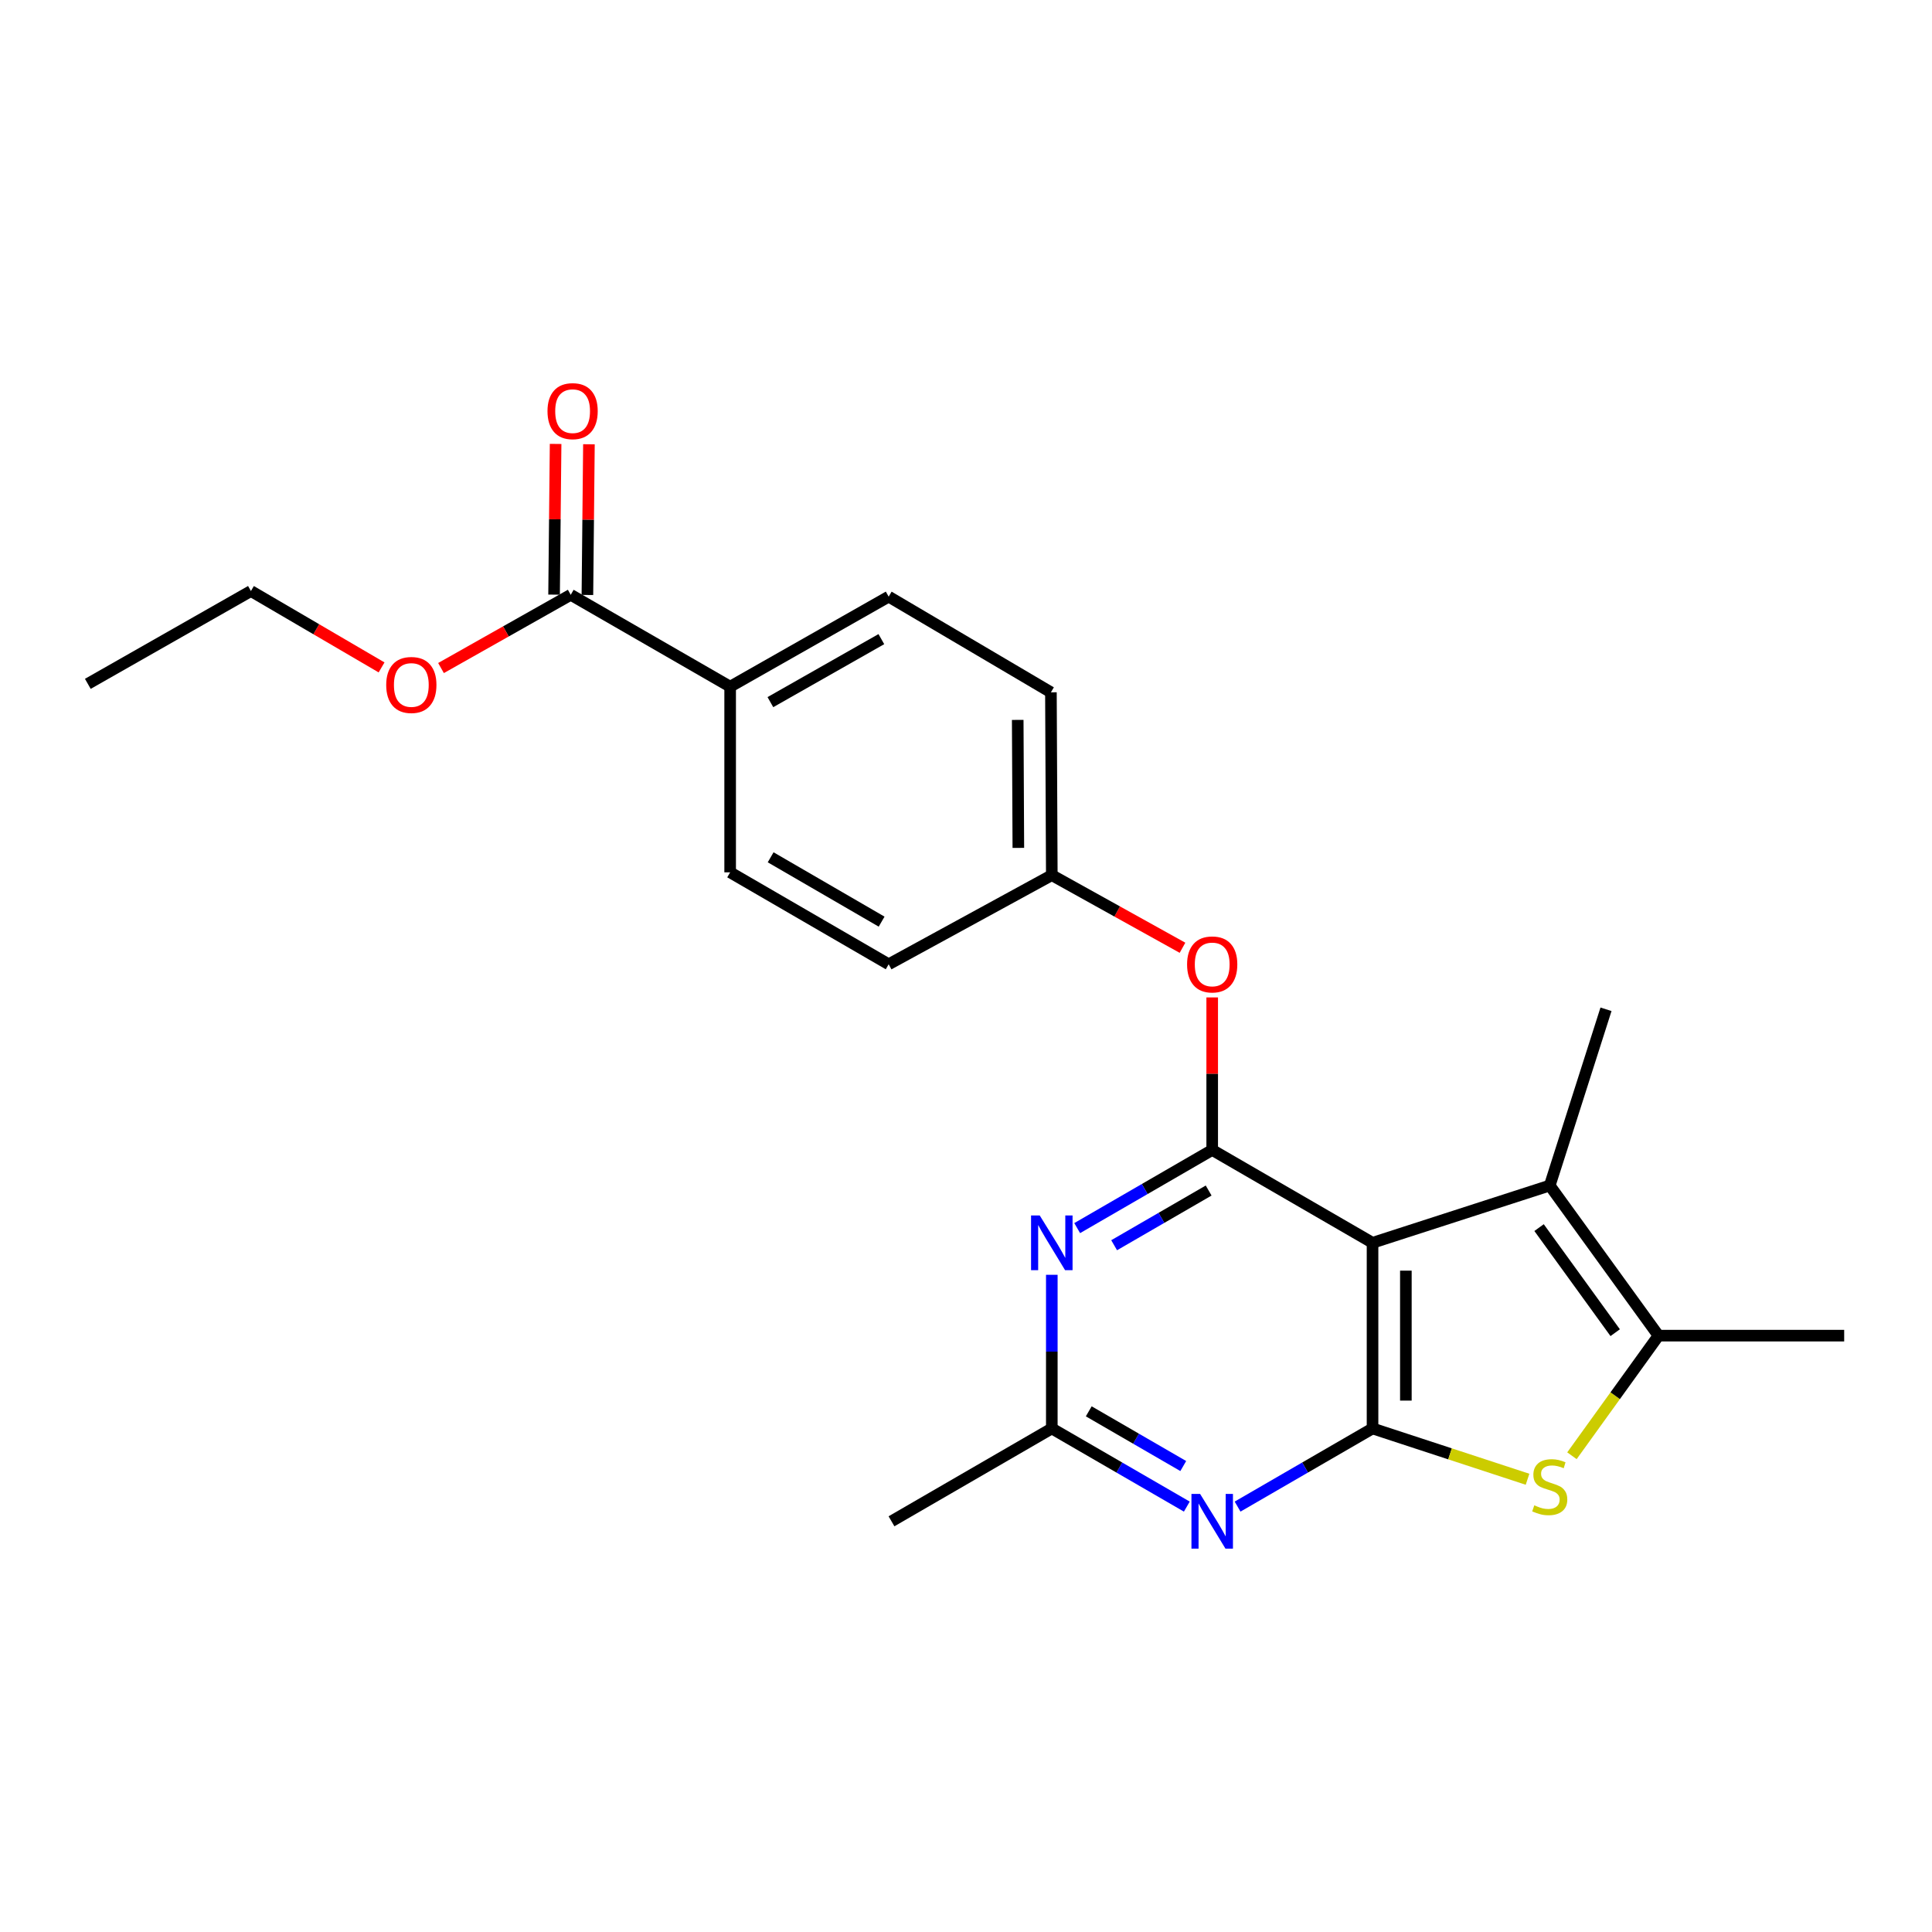 <?xml version='1.0' encoding='iso-8859-1'?>
<svg version='1.1' baseProfile='full'
              xmlns='http://www.w3.org/2000/svg'
                      xmlns:rdkit='http://www.rdkit.org/xml'
                      xmlns:xlink='http://www.w3.org/1999/xlink'
                  xml:space='preserve'
width='1000px' height='1000px' viewBox='0 0 1000 1000'>
<!-- END OF HEADER -->
<rect style='opacity:1.0;fill:#FFFFFF;stroke:none' width='1000' height='1000' x='0' y='0'> </rect>
<path class='bond-0' d='M 710.424,643.272 L 710.424,739.364' style='fill:none;fill-rule:evenodd;stroke:#000000;stroke-width:6px;stroke-linecap:butt;stroke-linejoin:miter;stroke-opacity:1' />
<path class='bond-0' d='M 727.675,657.686 L 727.675,724.95' style='fill:none;fill-rule:evenodd;stroke:#000000;stroke-width:6px;stroke-linecap:butt;stroke-linejoin:miter;stroke-opacity:1' />
<path class='bond-1' d='M 710.424,643.272 L 627.433,595.216' style='fill:none;fill-rule:evenodd;stroke:#000000;stroke-width:6px;stroke-linecap:butt;stroke-linejoin:miter;stroke-opacity:1' />
<path class='bond-3' d='M 710.424,643.272 L 802.145,613.628' style='fill:none;fill-rule:evenodd;stroke:#000000;stroke-width:6px;stroke-linecap:butt;stroke-linejoin:miter;stroke-opacity:1' />
<path class='bond-2' d='M 710.424,739.364 L 750.538,752.513' style='fill:none;fill-rule:evenodd;stroke:#000000;stroke-width:6px;stroke-linecap:butt;stroke-linejoin:miter;stroke-opacity:1' />
<path class='bond-2' d='M 750.538,752.513 L 790.652,765.663' style='fill:none;fill-rule:evenodd;stroke:#CCCC00;stroke-width:6px;stroke-linecap:butt;stroke-linejoin:miter;stroke-opacity:1' />
<path class='bond-4' d='M 710.424,739.364 L 675.497,759.588' style='fill:none;fill-rule:evenodd;stroke:#000000;stroke-width:6px;stroke-linecap:butt;stroke-linejoin:miter;stroke-opacity:1' />
<path class='bond-4' d='M 675.497,759.588 L 640.57,779.813' style='fill:none;fill-rule:evenodd;stroke:#0000FF;stroke-width:6px;stroke-linecap:butt;stroke-linejoin:miter;stroke-opacity:1' />
<path class='bond-5' d='M 627.433,595.216 L 592.492,615.442' style='fill:none;fill-rule:evenodd;stroke:#000000;stroke-width:6px;stroke-linecap:butt;stroke-linejoin:miter;stroke-opacity:1' />
<path class='bond-5' d='M 592.492,615.442 L 557.552,635.667' style='fill:none;fill-rule:evenodd;stroke:#0000FF;stroke-width:6px;stroke-linecap:butt;stroke-linejoin:miter;stroke-opacity:1' />
<path class='bond-5' d='M 625.593,616.215 L 601.135,630.372' style='fill:none;fill-rule:evenodd;stroke:#000000;stroke-width:6px;stroke-linecap:butt;stroke-linejoin:miter;stroke-opacity:1' />
<path class='bond-5' d='M 601.135,630.372 L 576.677,644.53' style='fill:none;fill-rule:evenodd;stroke:#0000FF;stroke-width:6px;stroke-linecap:butt;stroke-linejoin:miter;stroke-opacity:1' />
<path class='bond-9' d='M 627.433,595.216 L 627.433,555.742' style='fill:none;fill-rule:evenodd;stroke:#000000;stroke-width:6px;stroke-linecap:butt;stroke-linejoin:miter;stroke-opacity:1' />
<path class='bond-9' d='M 627.433,555.742 L 627.433,516.267' style='fill:none;fill-rule:evenodd;stroke:#FF0000;stroke-width:6px;stroke-linecap:butt;stroke-linejoin:miter;stroke-opacity:1' />
<path class='bond-23' d='M 813.632,753.492 L 836.033,722.41' style='fill:none;fill-rule:evenodd;stroke:#CCCC00;stroke-width:6px;stroke-linecap:butt;stroke-linejoin:miter;stroke-opacity:1' />
<path class='bond-23' d='M 836.033,722.41 L 858.434,691.328' style='fill:none;fill-rule:evenodd;stroke:#000000;stroke-width:6px;stroke-linecap:butt;stroke-linejoin:miter;stroke-opacity:1' />
<path class='bond-6' d='M 802.145,613.628 L 858.434,691.328' style='fill:none;fill-rule:evenodd;stroke:#000000;stroke-width:6px;stroke-linecap:butt;stroke-linejoin:miter;stroke-opacity:1' />
<path class='bond-6' d='M 796.618,635.404 L 836.02,689.794' style='fill:none;fill-rule:evenodd;stroke:#000000;stroke-width:6px;stroke-linecap:butt;stroke-linejoin:miter;stroke-opacity:1' />
<path class='bond-18' d='M 802.145,613.628 L 831.262,522.404' style='fill:none;fill-rule:evenodd;stroke:#000000;stroke-width:6px;stroke-linecap:butt;stroke-linejoin:miter;stroke-opacity:1' />
<path class='bond-24' d='M 614.295,779.815 L 579.354,759.59' style='fill:none;fill-rule:evenodd;stroke:#0000FF;stroke-width:6px;stroke-linecap:butt;stroke-linejoin:miter;stroke-opacity:1' />
<path class='bond-24' d='M 579.354,759.59 L 544.414,739.364' style='fill:none;fill-rule:evenodd;stroke:#000000;stroke-width:6px;stroke-linecap:butt;stroke-linejoin:miter;stroke-opacity:1' />
<path class='bond-24' d='M 612.455,758.817 L 587.997,744.659' style='fill:none;fill-rule:evenodd;stroke:#0000FF;stroke-width:6px;stroke-linecap:butt;stroke-linejoin:miter;stroke-opacity:1' />
<path class='bond-24' d='M 587.997,744.659 L 563.539,730.501' style='fill:none;fill-rule:evenodd;stroke:#000000;stroke-width:6px;stroke-linecap:butt;stroke-linejoin:miter;stroke-opacity:1' />
<path class='bond-7' d='M 544.414,659.834 L 544.414,699.599' style='fill:none;fill-rule:evenodd;stroke:#0000FF;stroke-width:6px;stroke-linecap:butt;stroke-linejoin:miter;stroke-opacity:1' />
<path class='bond-7' d='M 544.414,699.599 L 544.414,739.364' style='fill:none;fill-rule:evenodd;stroke:#000000;stroke-width:6px;stroke-linecap:butt;stroke-linejoin:miter;stroke-opacity:1' />
<path class='bond-19' d='M 858.434,691.328 L 954.545,691.328' style='fill:none;fill-rule:evenodd;stroke:#000000;stroke-width:6px;stroke-linecap:butt;stroke-linejoin:miter;stroke-opacity:1' />
<path class='bond-20' d='M 544.414,739.364 L 461.433,787.42' style='fill:none;fill-rule:evenodd;stroke:#000000;stroke-width:6px;stroke-linecap:butt;stroke-linejoin:miter;stroke-opacity:1' />
<path class='bond-8' d='M 295.413,307.869 L 377.925,355.417' style='fill:none;fill-rule:evenodd;stroke:#000000;stroke-width:6px;stroke-linecap:butt;stroke-linejoin:miter;stroke-opacity:1' />
<path class='bond-11' d='M 304.039,307.957 L 304.436,268.954' style='fill:none;fill-rule:evenodd;stroke:#000000;stroke-width:6px;stroke-linecap:butt;stroke-linejoin:miter;stroke-opacity:1' />
<path class='bond-11' d='M 304.436,268.954 L 304.832,229.952' style='fill:none;fill-rule:evenodd;stroke:#FF0000;stroke-width:6px;stroke-linecap:butt;stroke-linejoin:miter;stroke-opacity:1' />
<path class='bond-11' d='M 286.788,307.781 L 287.185,268.779' style='fill:none;fill-rule:evenodd;stroke:#000000;stroke-width:6px;stroke-linecap:butt;stroke-linejoin:miter;stroke-opacity:1' />
<path class='bond-11' d='M 287.185,268.779 L 287.582,229.777' style='fill:none;fill-rule:evenodd;stroke:#FF0000;stroke-width:6px;stroke-linecap:butt;stroke-linejoin:miter;stroke-opacity:1' />
<path class='bond-15' d='M 295.413,307.869 L 261.842,326.825' style='fill:none;fill-rule:evenodd;stroke:#000000;stroke-width:6px;stroke-linecap:butt;stroke-linejoin:miter;stroke-opacity:1' />
<path class='bond-15' d='M 261.842,326.825 L 228.271,345.78' style='fill:none;fill-rule:evenodd;stroke:#FF0000;stroke-width:6px;stroke-linecap:butt;stroke-linejoin:miter;stroke-opacity:1' />
<path class='bond-14' d='M 612.059,490.564 L 578.236,471.774' style='fill:none;fill-rule:evenodd;stroke:#FF0000;stroke-width:6px;stroke-linecap:butt;stroke-linejoin:miter;stroke-opacity:1' />
<path class='bond-14' d='M 578.236,471.774 L 544.414,452.985' style='fill:none;fill-rule:evenodd;stroke:#000000;stroke-width:6px;stroke-linecap:butt;stroke-linejoin:miter;stroke-opacity:1' />
<path class='bond-10' d='M 377.925,355.417 L 459.976,308.818' style='fill:none;fill-rule:evenodd;stroke:#000000;stroke-width:6px;stroke-linecap:butt;stroke-linejoin:miter;stroke-opacity:1' />
<path class='bond-10' d='M 398.752,363.428 L 456.188,330.809' style='fill:none;fill-rule:evenodd;stroke:#000000;stroke-width:6px;stroke-linecap:butt;stroke-linejoin:miter;stroke-opacity:1' />
<path class='bond-25' d='M 377.925,355.417 L 377.925,451.519' style='fill:none;fill-rule:evenodd;stroke:#000000;stroke-width:6px;stroke-linecap:butt;stroke-linejoin:miter;stroke-opacity:1' />
<path class='bond-12' d='M 377.925,451.519 L 459.976,499.105' style='fill:none;fill-rule:evenodd;stroke:#000000;stroke-width:6px;stroke-linecap:butt;stroke-linejoin:miter;stroke-opacity:1' />
<path class='bond-12' d='M 398.887,443.733 L 456.323,477.043' style='fill:none;fill-rule:evenodd;stroke:#000000;stroke-width:6px;stroke-linecap:butt;stroke-linejoin:miter;stroke-opacity:1' />
<path class='bond-13' d='M 459.976,308.818 L 543.954,358.34' style='fill:none;fill-rule:evenodd;stroke:#000000;stroke-width:6px;stroke-linecap:butt;stroke-linejoin:miter;stroke-opacity:1' />
<path class='bond-16' d='M 544.414,452.985 L 459.976,499.105' style='fill:none;fill-rule:evenodd;stroke:#000000;stroke-width:6px;stroke-linecap:butt;stroke-linejoin:miter;stroke-opacity:1' />
<path class='bond-17' d='M 544.414,452.985 L 543.954,358.34' style='fill:none;fill-rule:evenodd;stroke:#000000;stroke-width:6px;stroke-linecap:butt;stroke-linejoin:miter;stroke-opacity:1' />
<path class='bond-17' d='M 527.093,438.872 L 526.771,372.621' style='fill:none;fill-rule:evenodd;stroke:#000000;stroke-width:6px;stroke-linecap:butt;stroke-linejoin:miter;stroke-opacity:1' />
<path class='bond-21' d='M 197.498,345.451 L 163.69,325.682' style='fill:none;fill-rule:evenodd;stroke:#FF0000;stroke-width:6px;stroke-linecap:butt;stroke-linejoin:miter;stroke-opacity:1' />
<path class='bond-21' d='M 163.69,325.682 L 129.883,305.914' style='fill:none;fill-rule:evenodd;stroke:#000000;stroke-width:6px;stroke-linecap:butt;stroke-linejoin:miter;stroke-opacity:1' />
<path class='bond-22' d='M 129.883,305.914 L 45.455,353.96' style='fill:none;fill-rule:evenodd;stroke:#000000;stroke-width:6px;stroke-linecap:butt;stroke-linejoin:miter;stroke-opacity:1' />
<path  class='atom-3' d='M 794.145 779.15
Q 794.465 779.27, 795.785 779.83
Q 797.105 780.39, 798.545 780.75
Q 800.025 781.07, 801.465 781.07
Q 804.145 781.07, 805.705 779.79
Q 807.265 778.47, 807.265 776.19
Q 807.265 774.63, 806.465 773.67
Q 805.705 772.71, 804.505 772.19
Q 803.305 771.67, 801.305 771.07
Q 798.785 770.31, 797.265 769.59
Q 795.785 768.87, 794.705 767.35
Q 793.665 765.83, 793.665 763.27
Q 793.665 759.71, 796.065 757.51
Q 798.505 755.31, 803.305 755.31
Q 806.585 755.31, 810.305 756.87
L 809.385 759.95
Q 805.985 758.55, 803.425 758.55
Q 800.665 758.55, 799.145 759.71
Q 797.625 760.83, 797.665 762.79
Q 797.665 764.31, 798.425 765.23
Q 799.225 766.15, 800.345 766.67
Q 801.505 767.19, 803.425 767.79
Q 805.985 768.59, 807.505 769.39
Q 809.025 770.19, 810.105 771.83
Q 811.225 773.43, 811.225 776.19
Q 811.225 780.11, 808.585 782.23
Q 805.985 784.31, 801.625 784.31
Q 799.105 784.31, 797.185 783.75
Q 795.305 783.23, 793.065 782.31
L 794.145 779.15
' fill='#CCCC00'/>
<path  class='atom-5' d='M 621.173 773.26
L 630.453 788.26
Q 631.373 789.74, 632.853 792.42
Q 634.333 795.1, 634.413 795.26
L 634.413 773.26
L 638.173 773.26
L 638.173 801.58
L 634.293 801.58
L 624.333 785.18
Q 623.173 783.26, 621.933 781.06
Q 620.733 778.86, 620.373 778.18
L 620.373 801.58
L 616.693 801.58
L 616.693 773.26
L 621.173 773.26
' fill='#0000FF'/>
<path  class='atom-6' d='M 538.154 629.112
L 547.434 644.112
Q 548.354 645.592, 549.834 648.272
Q 551.314 650.952, 551.394 651.112
L 551.394 629.112
L 555.154 629.112
L 555.154 657.432
L 551.274 657.432
L 541.314 641.032
Q 540.154 639.112, 538.914 636.912
Q 537.714 634.712, 537.354 634.032
L 537.354 657.432
L 533.674 657.432
L 533.674 629.112
L 538.154 629.112
' fill='#0000FF'/>
<path  class='atom-10' d='M 614.433 499.185
Q 614.433 492.385, 617.793 488.585
Q 621.153 484.785, 627.433 484.785
Q 633.713 484.785, 637.073 488.585
Q 640.433 492.385, 640.433 499.185
Q 640.433 506.065, 637.033 509.985
Q 633.633 513.865, 627.433 513.865
Q 621.193 513.865, 617.793 509.985
Q 614.433 506.105, 614.433 499.185
M 627.433 510.665
Q 631.753 510.665, 634.073 507.785
Q 636.433 504.865, 636.433 499.185
Q 636.433 493.625, 634.073 490.825
Q 631.753 487.985, 627.433 487.985
Q 623.113 487.985, 620.753 490.785
Q 618.433 493.585, 618.433 499.185
Q 618.433 504.905, 620.753 507.785
Q 623.113 510.665, 627.433 510.665
' fill='#FF0000'/>
<path  class='atom-12' d='M 283.381 212.806
Q 283.381 206.006, 286.741 202.206
Q 290.101 198.406, 296.381 198.406
Q 302.661 198.406, 306.021 202.206
Q 309.381 206.006, 309.381 212.806
Q 309.381 219.686, 305.981 223.606
Q 302.581 227.486, 296.381 227.486
Q 290.141 227.486, 286.741 223.606
Q 283.381 219.726, 283.381 212.806
M 296.381 224.286
Q 300.701 224.286, 303.021 221.406
Q 305.381 218.486, 305.381 212.806
Q 305.381 207.246, 303.021 204.446
Q 300.701 201.606, 296.381 201.606
Q 292.061 201.606, 289.701 204.406
Q 287.381 207.206, 287.381 212.806
Q 287.381 218.526, 289.701 221.406
Q 292.061 224.286, 296.381 224.286
' fill='#FF0000'/>
<path  class='atom-16' d='M 199.902 354.538
Q 199.902 347.738, 203.262 343.938
Q 206.622 340.138, 212.902 340.138
Q 219.182 340.138, 222.542 343.938
Q 225.902 347.738, 225.902 354.538
Q 225.902 361.418, 222.502 365.338
Q 219.102 369.218, 212.902 369.218
Q 206.662 369.218, 203.262 365.338
Q 199.902 361.458, 199.902 354.538
M 212.902 366.018
Q 217.222 366.018, 219.542 363.138
Q 221.902 360.218, 221.902 354.538
Q 221.902 348.978, 219.542 346.178
Q 217.222 343.338, 212.902 343.338
Q 208.582 343.338, 206.222 346.138
Q 203.902 348.938, 203.902 354.538
Q 203.902 360.258, 206.222 363.138
Q 208.582 366.018, 212.902 366.018
' fill='#FF0000'/>
</svg>

